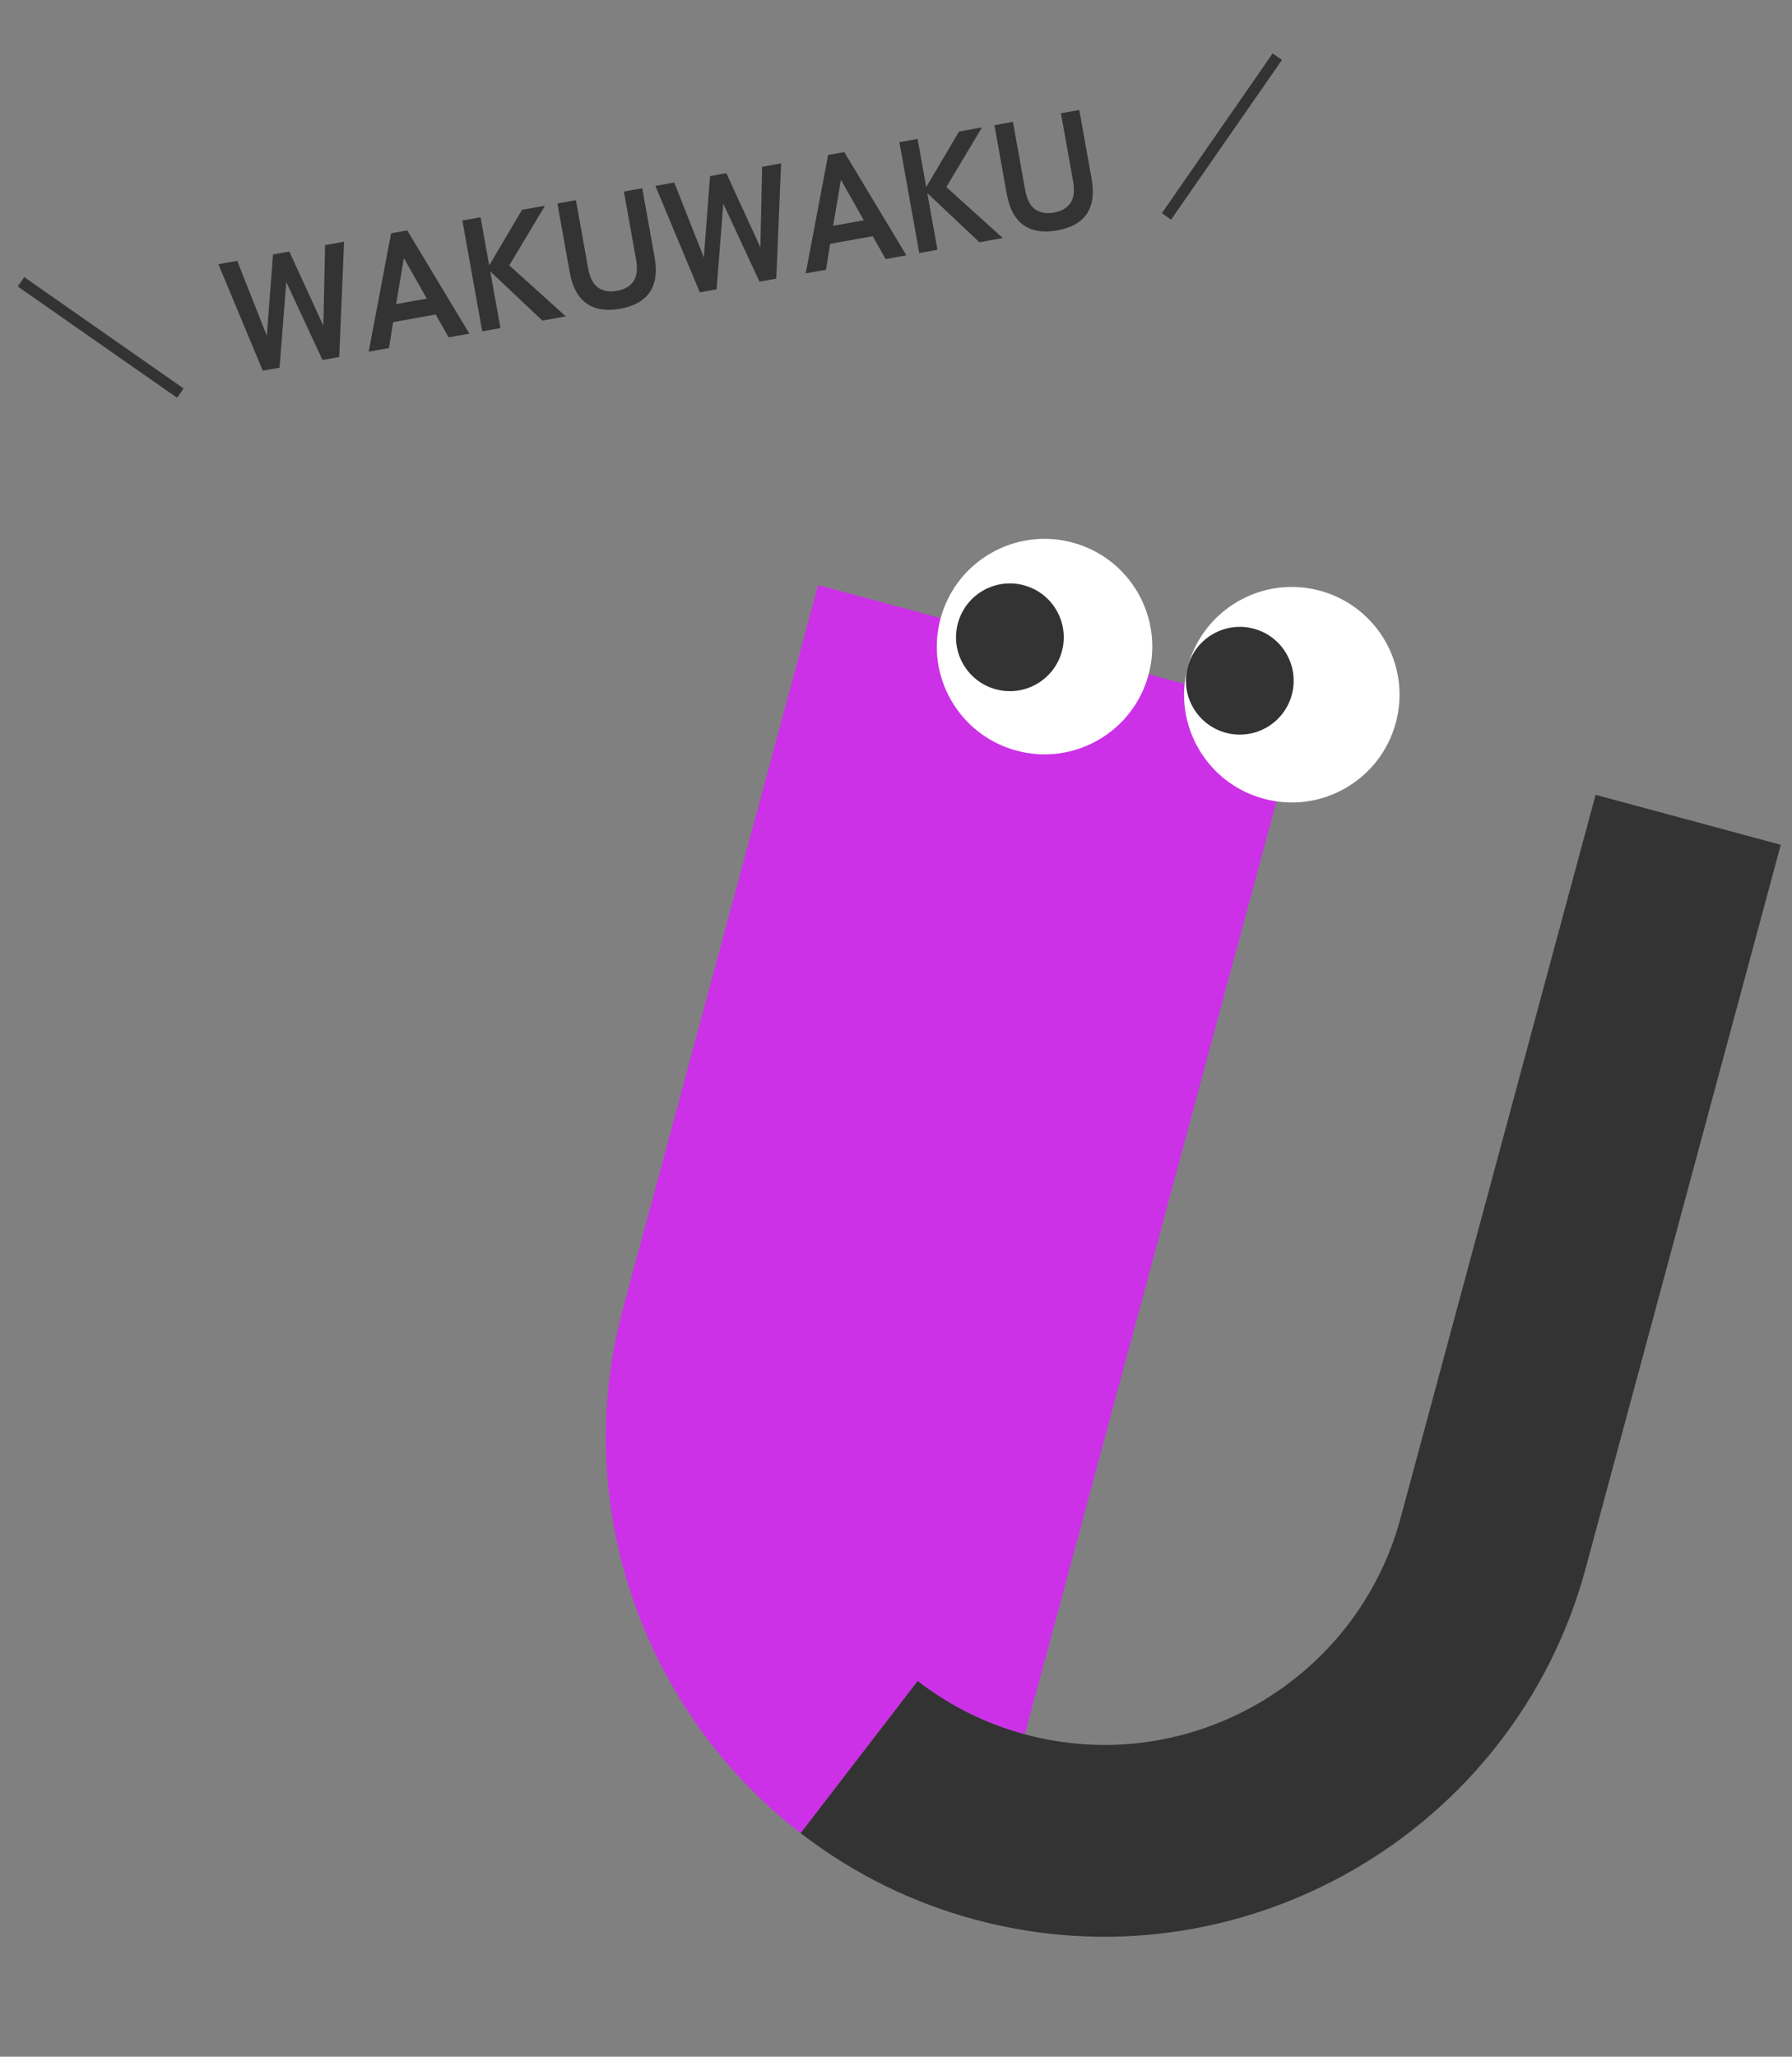 <svg width="156" height="179" viewBox="0 0 156 179" fill="none" xmlns="http://www.w3.org/2000/svg">
<rect x="0" y="0" width="156" height="179" fill="#808080" stroke="none"/>
<path d="M113.143 62.228L89.216 150.942C85.748 150.007 82.598 148.433 79.888 146.301L69.698 159.543C56.222 149.145 49.537 131.303 54.237 113.876L71.217 50.92L113.097 62.215L113.143 62.228Z" fill="#CC31E8"/>
<path d="M155.023 73.523L138.043 136.479C131.812 159.581 107.924 173.282 84.867 167.064C79.553 165.631 74.416 163.183 69.698 159.543L79.888 146.301C82.565 148.376 85.703 149.995 89.215 150.942C103.446 154.78 118.095 146.316 121.921 132.131L138.901 69.175L155.023 73.523Z" fill="#333333"/>
<circle cx="9.374" cy="9.374" r="9.374" transform="matrix(0.966 0.26 0.26 -0.966 79.439 62.893)" fill="white"/>
<circle cx="4.687" cy="4.687" r="4.687" transform="matrix(0.966 0.26 0.26 -0.966 82.168 58.774)" fill="#333333"/>
<circle cx="9.374" cy="9.374" r="9.374" transform="matrix(0.966 0.26 0.26 -0.966 100.963 67.08)" fill="white"/>
<circle cx="4.687" cy="4.687" r="4.687" transform="matrix(0.966 0.26 0.26 -0.966 102.183 62.555)" fill="#333333"/>
<path d="M15.416 34.621L1.547 24.931L2.113 24.119L15.981 33.809L15.416 34.621ZM22.876 32.261L19.012 22.997L20.652 22.703L23.228 29.225L23.766 22.145L25.186 21.891L28.148 28.344L28.3 21.333L29.954 21.037L29.532 31.068L28.072 31.33L24.921 24.541L24.337 31.999L22.876 32.261ZM32.095 30.609L34.046 20.303L35.452 20.052L40.86 29.039L39.054 29.362L37.93 27.373L34.223 28.037L33.859 30.293L32.095 30.609ZM34.483 26.469L37.156 25.99L35.159 22.465L34.483 26.469ZM41.979 28.838L40.251 19.192L41.836 18.908L42.586 23.097L45.446 18.261L47.444 17.903L44.336 23.097L49.255 27.535L47.216 27.9L42.68 23.621L43.564 28.554L41.979 28.838ZM53.992 26.871C52.788 27.087 51.813 26.934 51.065 26.414C50.316 25.884 49.827 24.981 49.598 23.704L48.524 17.709L50.136 17.421L51.196 23.332C51.344 24.159 51.635 24.728 52.07 25.039C52.513 25.339 53.06 25.43 53.713 25.314C54.365 25.197 54.842 24.922 55.143 24.488C55.443 24.046 55.519 23.411 55.371 22.584L54.312 16.672L55.911 16.386L56.985 22.381C57.213 23.658 57.073 24.674 56.563 25.429C56.052 26.174 55.195 26.655 53.992 26.871ZM60.921 25.445L57.056 16.181L58.696 15.887L61.273 22.409L61.811 15.329L63.23 15.075L66.193 21.527L66.345 14.517L67.998 14.22L67.577 24.252L66.116 24.514L62.965 17.725L62.382 25.183L60.921 25.445ZM70.14 23.793L72.091 13.487L73.496 13.235L78.904 22.223L77.099 22.546L75.975 20.557L72.268 21.221L71.904 23.477L70.14 23.793ZM72.527 19.653L75.201 19.174L73.204 15.649L72.527 19.653ZM80.024 22.022L78.296 12.376L79.88 12.092L80.631 16.281L83.491 11.445L85.489 11.087L82.38 16.28L87.3 20.718L85.26 21.084L80.725 16.805L81.609 21.738L80.024 22.022ZM92.036 20.055C90.833 20.27 89.857 20.118 89.11 19.598C88.361 19.068 87.872 18.165 87.643 16.888L86.569 10.893L88.181 10.604L89.24 16.516C89.388 17.343 89.68 17.912 90.115 18.223C90.558 18.523 91.105 18.614 91.757 18.497C92.409 18.381 92.886 18.105 93.188 17.672C93.488 17.23 93.564 16.595 93.416 15.768L92.357 9.856L93.955 9.57L95.029 15.564C95.258 16.841 95.118 17.858 94.608 18.613C94.097 19.358 93.24 19.839 92.036 20.055ZM101.944 19.119L101.146 18.551L110.787 4.648L111.6 5.214L101.944 19.119Z" fill="#333333"/>
</svg>

